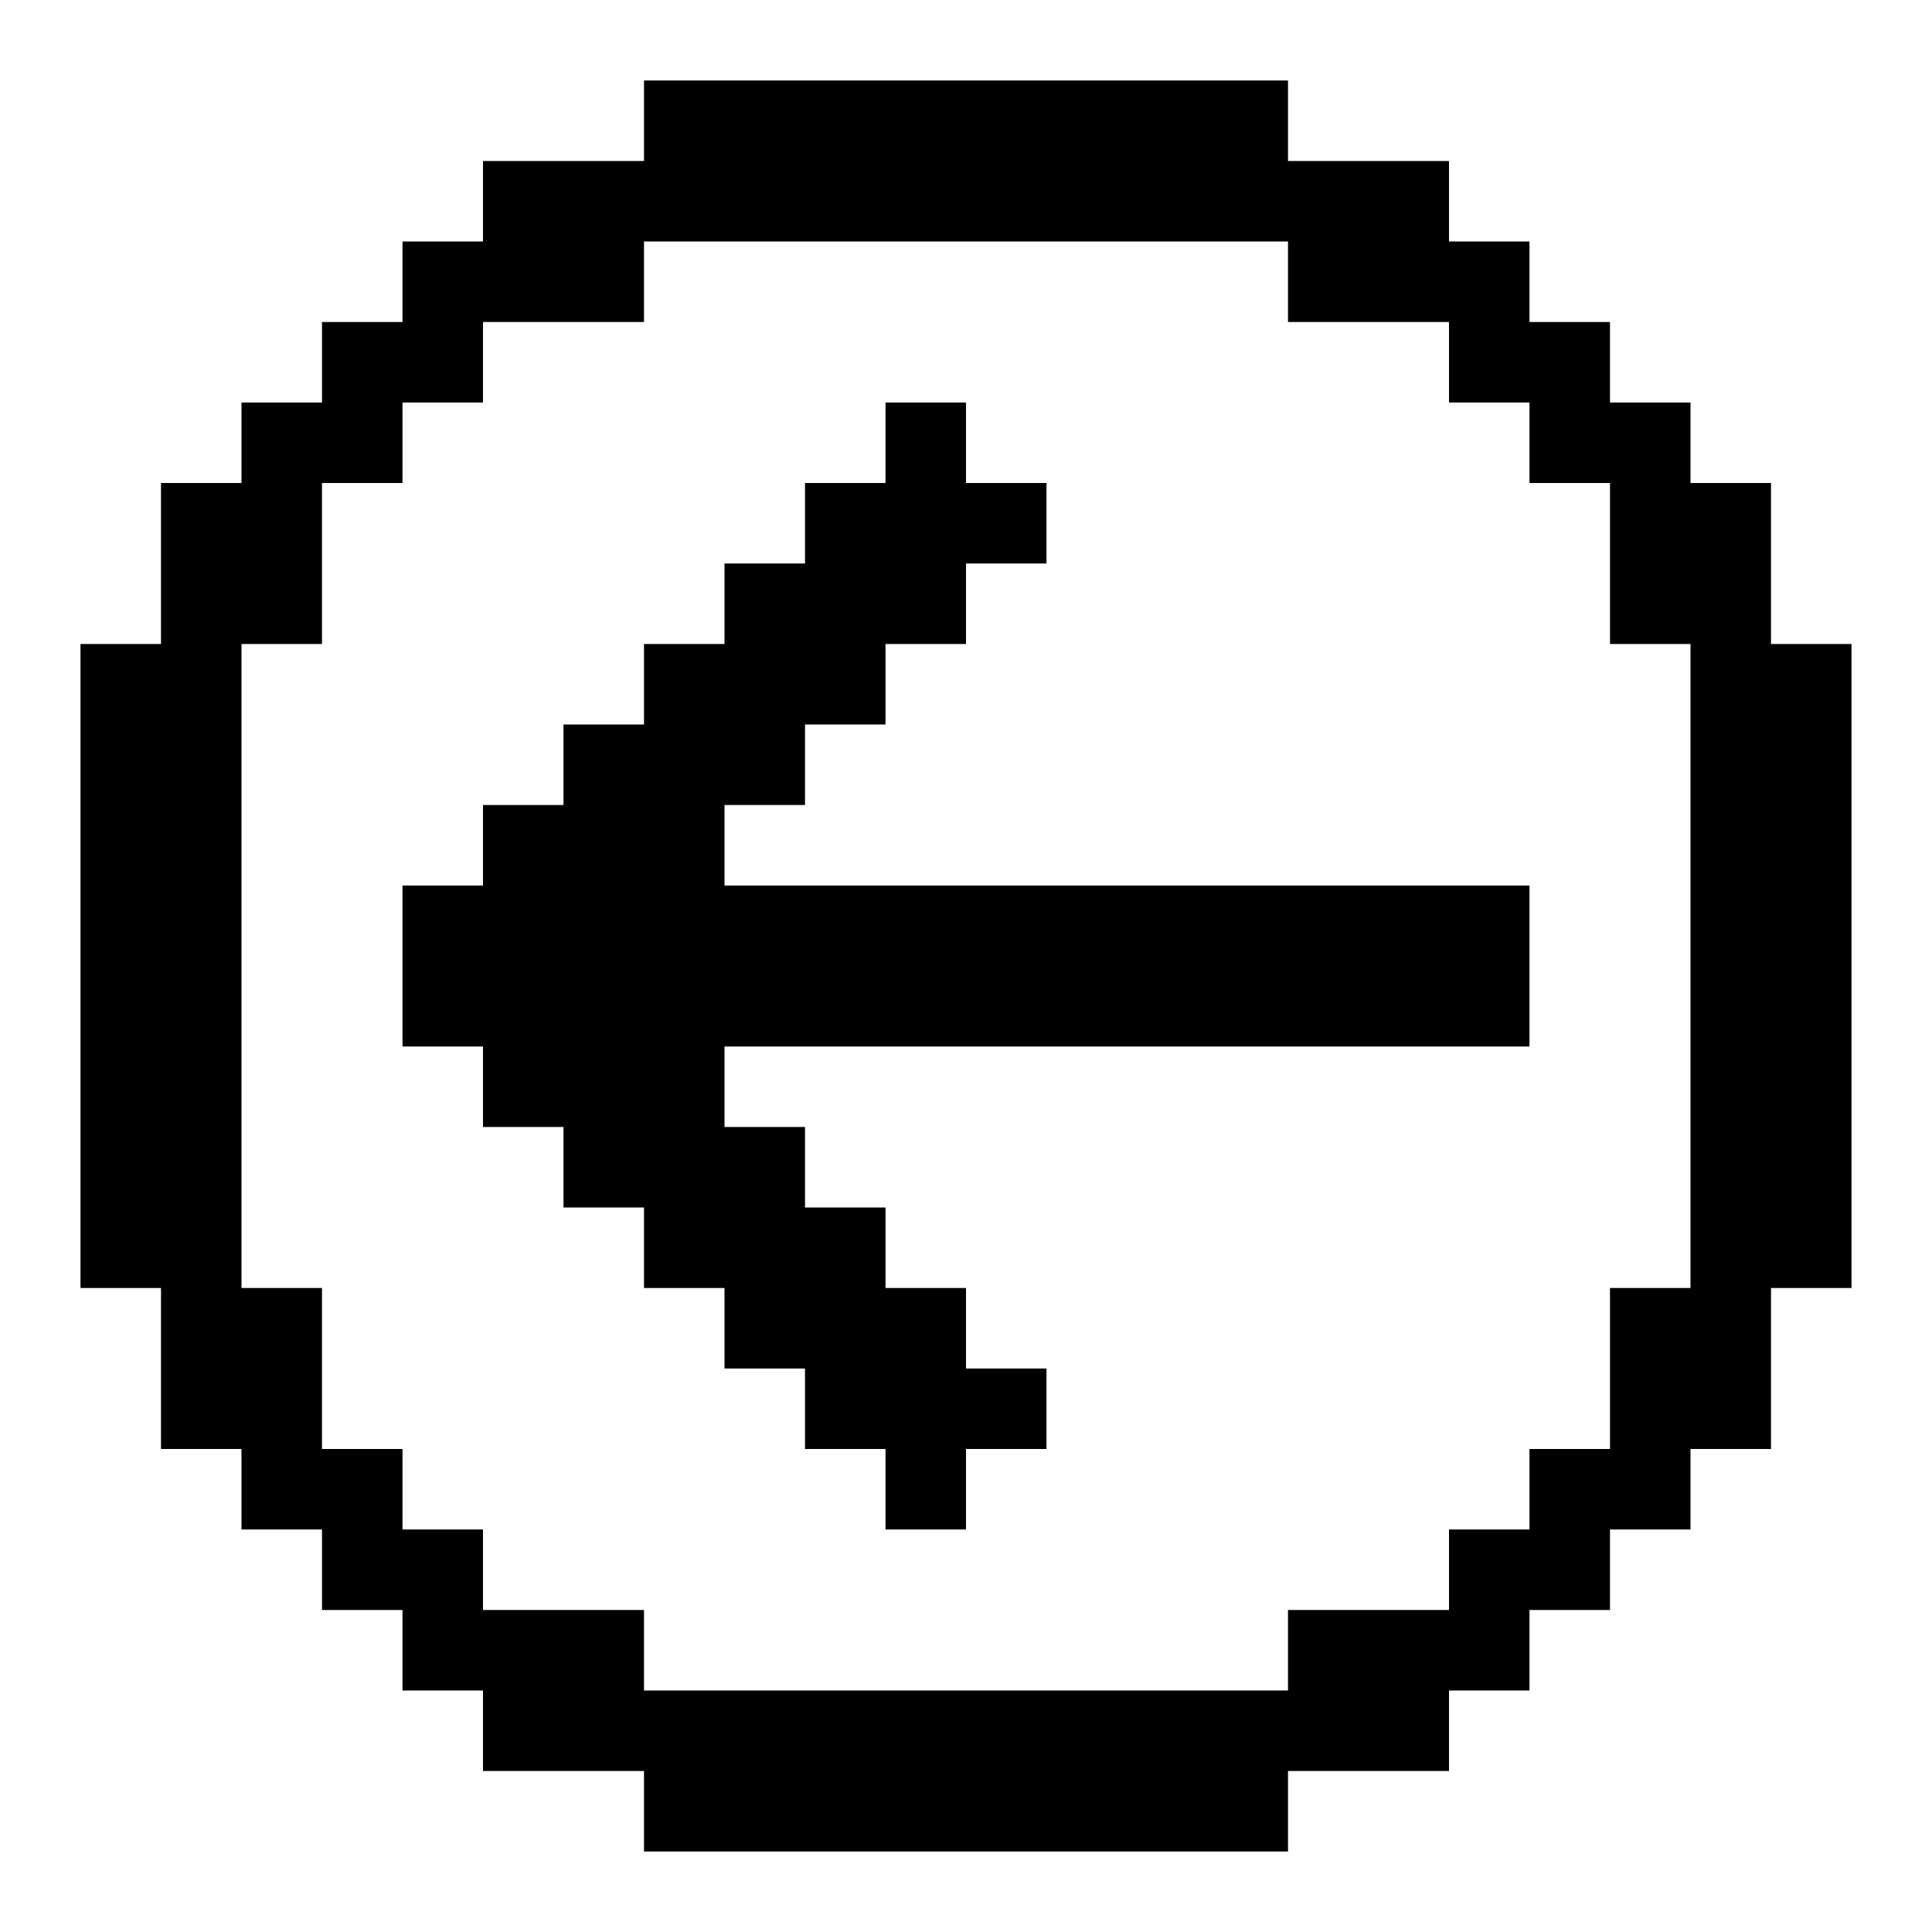 <?xml version="1.0" encoding="UTF-8"?><svg id="Arrow_Circle_Left" xmlns="http://www.w3.org/2000/svg" viewBox="0 0 24 24"><path d="m8,2h-2v1h-1v1h-1v1h-1v1h-1v2h-1v8h1v2h1v1h1v1h1v1h1v1h2v1h8v-1h2v-1h1v-1h1v-1h1v-1h1v-2h1v-8h-1v-2h-1v-1h-1v-1h-1v-1h-1v-1h-2v-1h-8v1Zm8,2h2v1h1v1h1v2h1v8h-1v2h-1v1h-1v1h-2v1h-8v-1h-2v-1h-1v-1h-1v-2h-1v-8h1v-2h1v-1h1v-1h2v-1h8v1Z"/><polygon points="11 5 12 5 12 6 13 6 13 7 12 7 12 8 11 8 11 9 10 9 10 10 9 10 9 11 19 11 19 13 9 13 9 14 10 14 10 15 11 15 11 16 12 16 12 17 13 17 13 18 12 18 12 19 11 19 11 18 10 18 10 17 9 17 9 16 8 16 8 15 7 15 7 14 6 14 6 13 5 13 5 11 6 11 6 10 7 10 7 9 8 9 8 8 9 8 9 7 10 7 10 6 11 6 11 5"/></svg>